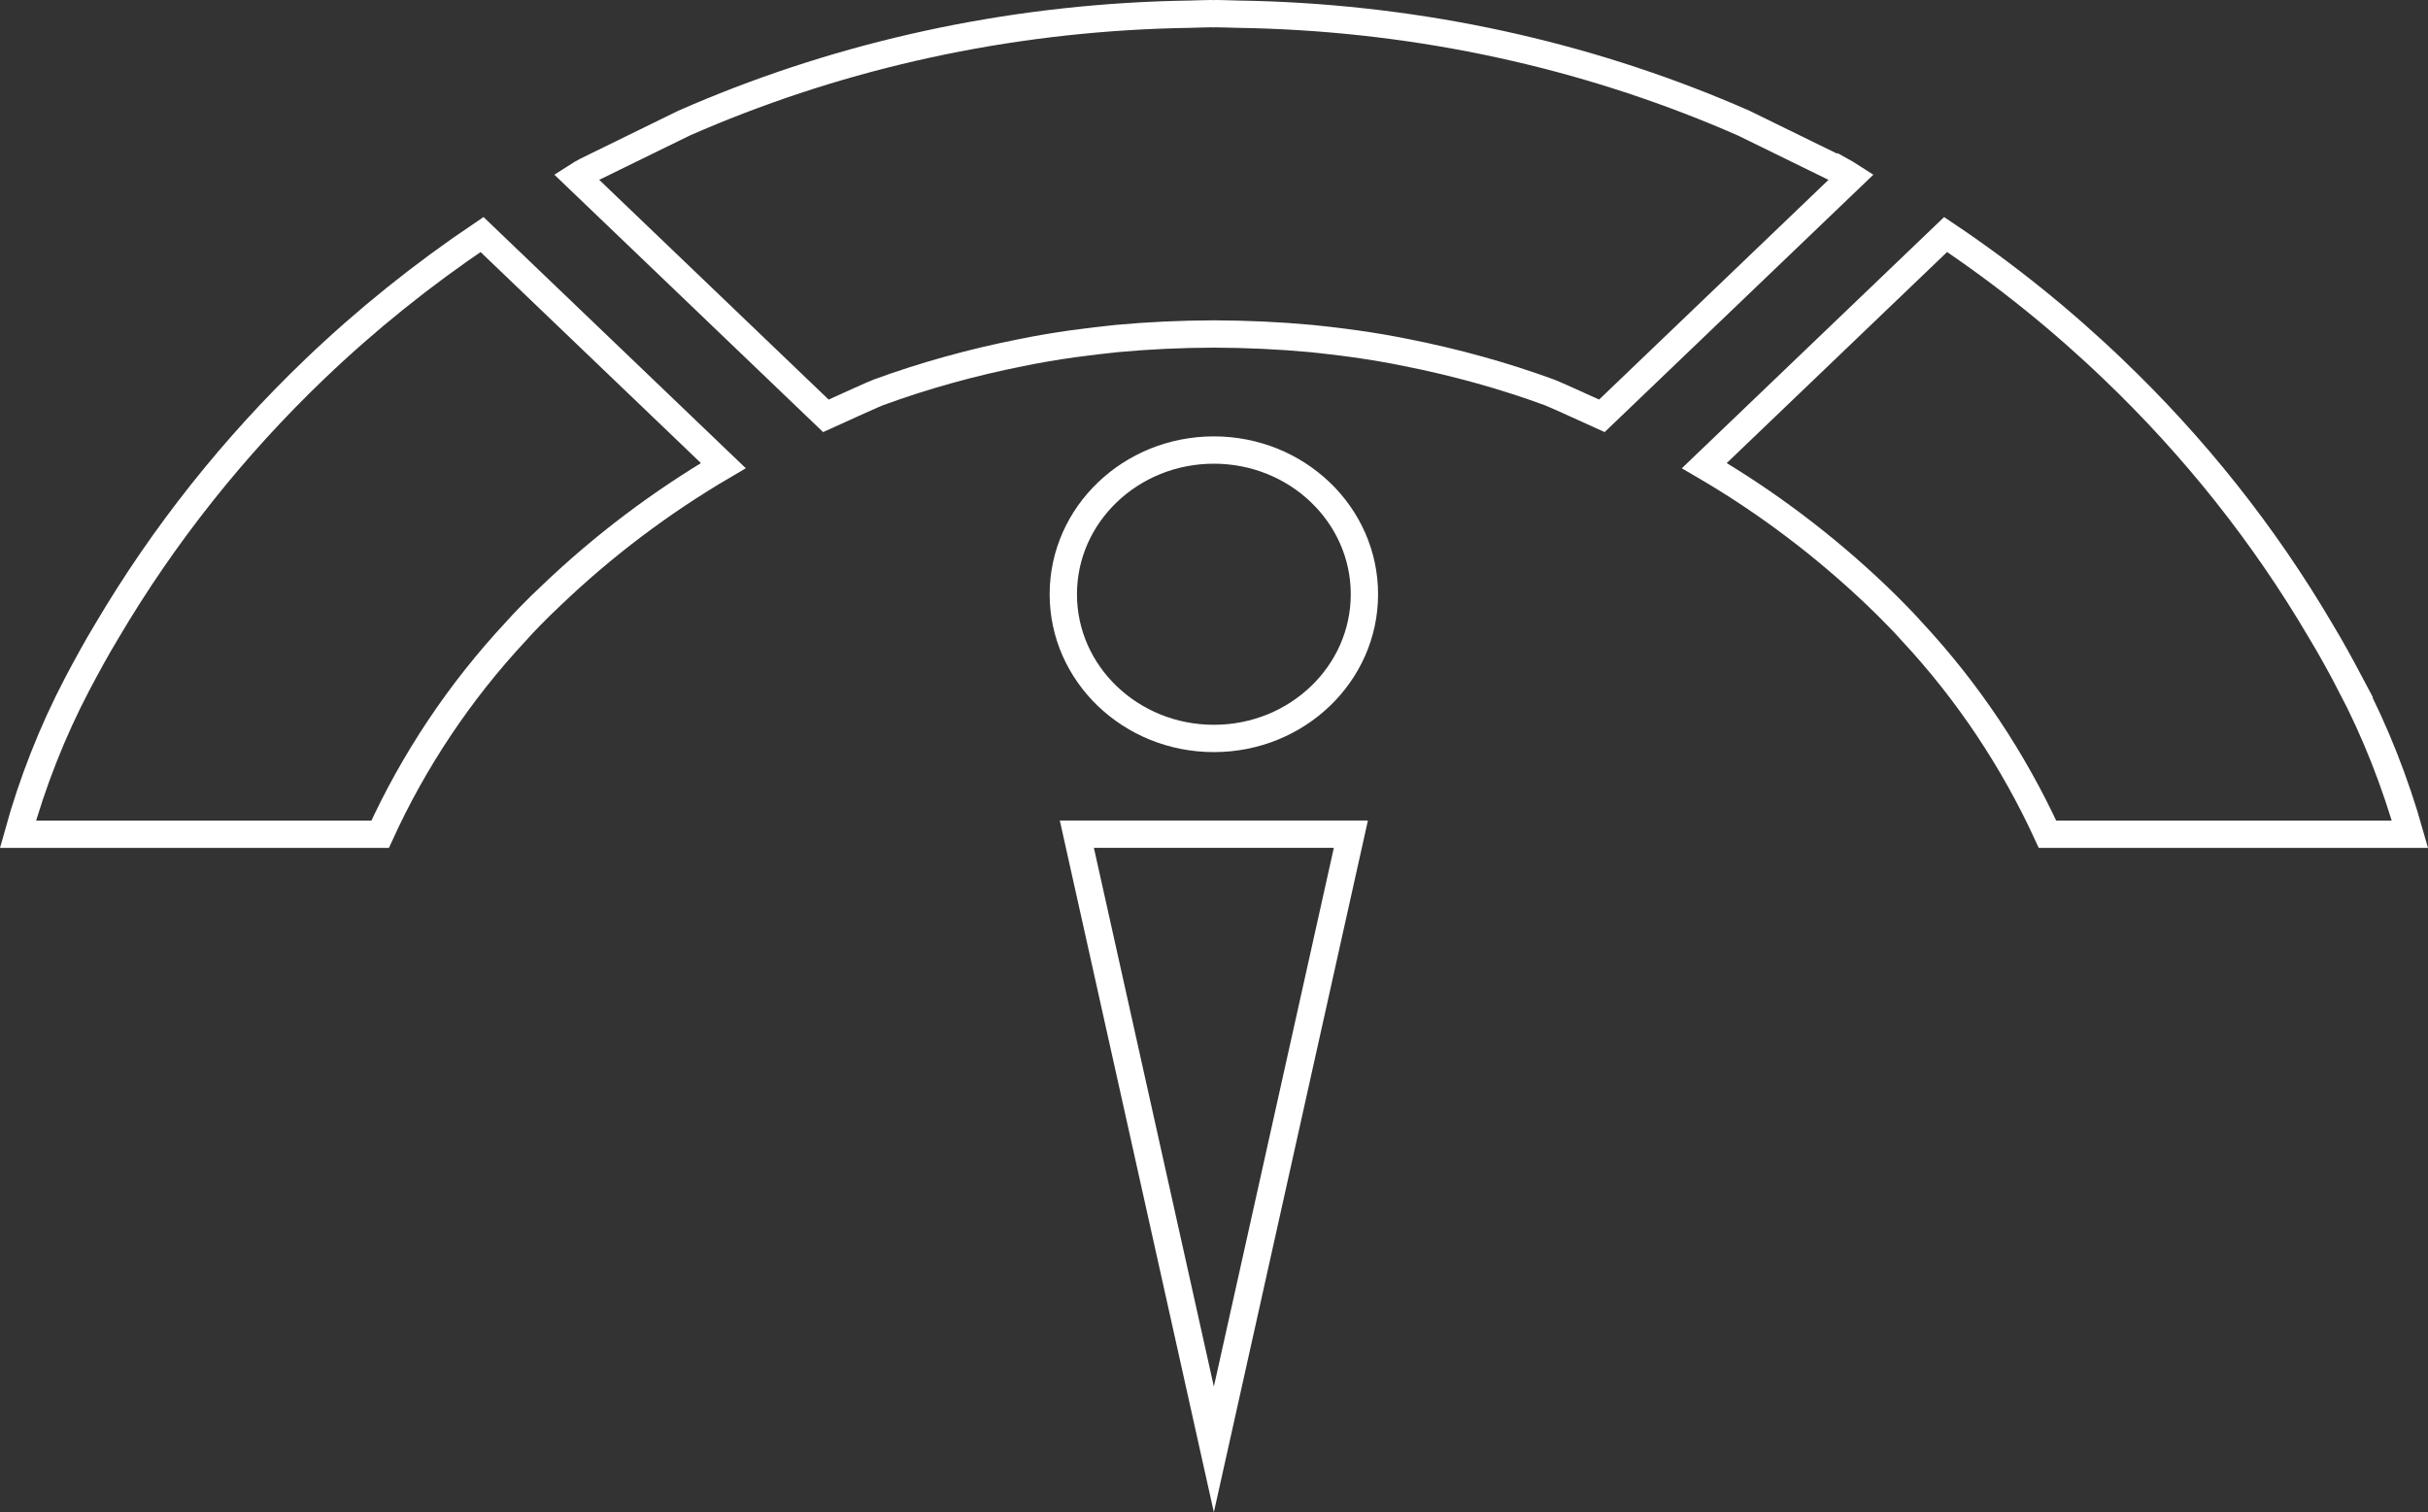 <svg viewBox="0 0 222.215 138.417" height="138.417" width="222.215" xmlns="http://www.w3.org/2000/svg" data-name="Layer 1" id="Layer_1">
  <rect x="0" y="0" width="222.215" height="138.417" fill="#333333" stroke="none"/>
  <path stroke-width="2.5" stroke-miterlimit="10" stroke="#fff" fill="none" d="M168.508,15.637l-8.913-4.363c-13.306-5.846-27.99-9.303-43.447-9.9-.969-.042-1.946-.057-2.923-.076-.613-.009-1.218-.048-1.833-.048-.1,0-.197,.006-.297,.006-.1-0-.197-.006-.296-.006-.615,0-1.22,.039-1.833,.048-.976,.019-1.954,.034-2.924,.076-15.456,.597-30.14,4.054-43.446,9.9l-8.913,4.363c-.31,.176-.635,.338-.945,.54l22.847,21.885c2.313-1.054,4.443-2.013,4.809-2.148,4.193-1.535,8.552-2.741,13.031-3.63,.774-.158,1.55-.305,2.332-.439,.802-.137,1.609-.261,2.418-.376,.706-.099,1.415-.189,2.126-.271,.635-.075,1.27-.15,1.91-.212,2.921-.27,5.884-.407,8.885-.415,3.002,.008,5.966,.145,8.889,.415,.635,.061,1.266,.136,1.897,.21,.717,.082,1.43,.173,2.141,.273,.806,.115,1.61,.238,2.409,.374,.784,.135,1.564,.283,2.34,.441,4.478,.889,8.836,2.095,13.027,3.629,.367,.135,2.496,1.094,4.809,2.148l22.847-21.885c-.31-.203-.635-.365-.945-.54Z"></path>
  <path stroke-width="2.5" stroke-miterlimit="10" stroke="#fff" fill="none" d="M215.101,62.584c-.859-1.622-1.741-3.244-2.695-4.82-5.175-8.818-11.589-16.881-19.03-23.985-4.722-4.523-9.825-8.635-15.31-12.313l-22.083,21.153c5.747,3.358,11.018,7.355,15.763,11.878,.668,.64,1.312,1.279,1.956,1.942,.429,.434,.835,.868,1.24,1.325,5.199,5.574,9.349,11.856,12.448,18.594h33.172c-1.336-4.729-3.148-9.366-5.461-13.774Z"></path>
  <path stroke-width="2.5" stroke-miterlimit="10" stroke="#fff" fill="none" d="M28.806,33.779c-7.416,7.104-13.831,15.168-19.03,23.985-.954,1.576-1.836,3.198-2.694,4.82-2.314,4.409-4.126,9.046-5.437,13.774H34.792c3.076-6.739,7.25-13.021,12.448-18.594,.406-.457,.811-.891,1.24-1.325,.644-.663,1.288-1.302,1.98-1.942,4.722-4.523,10.016-8.521,15.739-11.878l-22.083-21.153c-5.461,3.678-10.588,7.79-15.31,12.313Z"></path>
  <path stroke-width="2.5" stroke-miterlimit="10" stroke="#fff" fill="none" d="M111.095,41.193c-7.61,0-13.779,5.909-13.779,13.199s6.169,13.199,13.779,13.199,13.779-5.909,13.779-13.199-6.169-13.199-13.779-13.199Z"></path>
  <polygon stroke-width="2.5" stroke-miterlimit="10" stroke="#fff" fill="none" points="111.095 132.666 123.635 76.352 98.555 76.352 111.095 132.666"></polygon>
</svg>